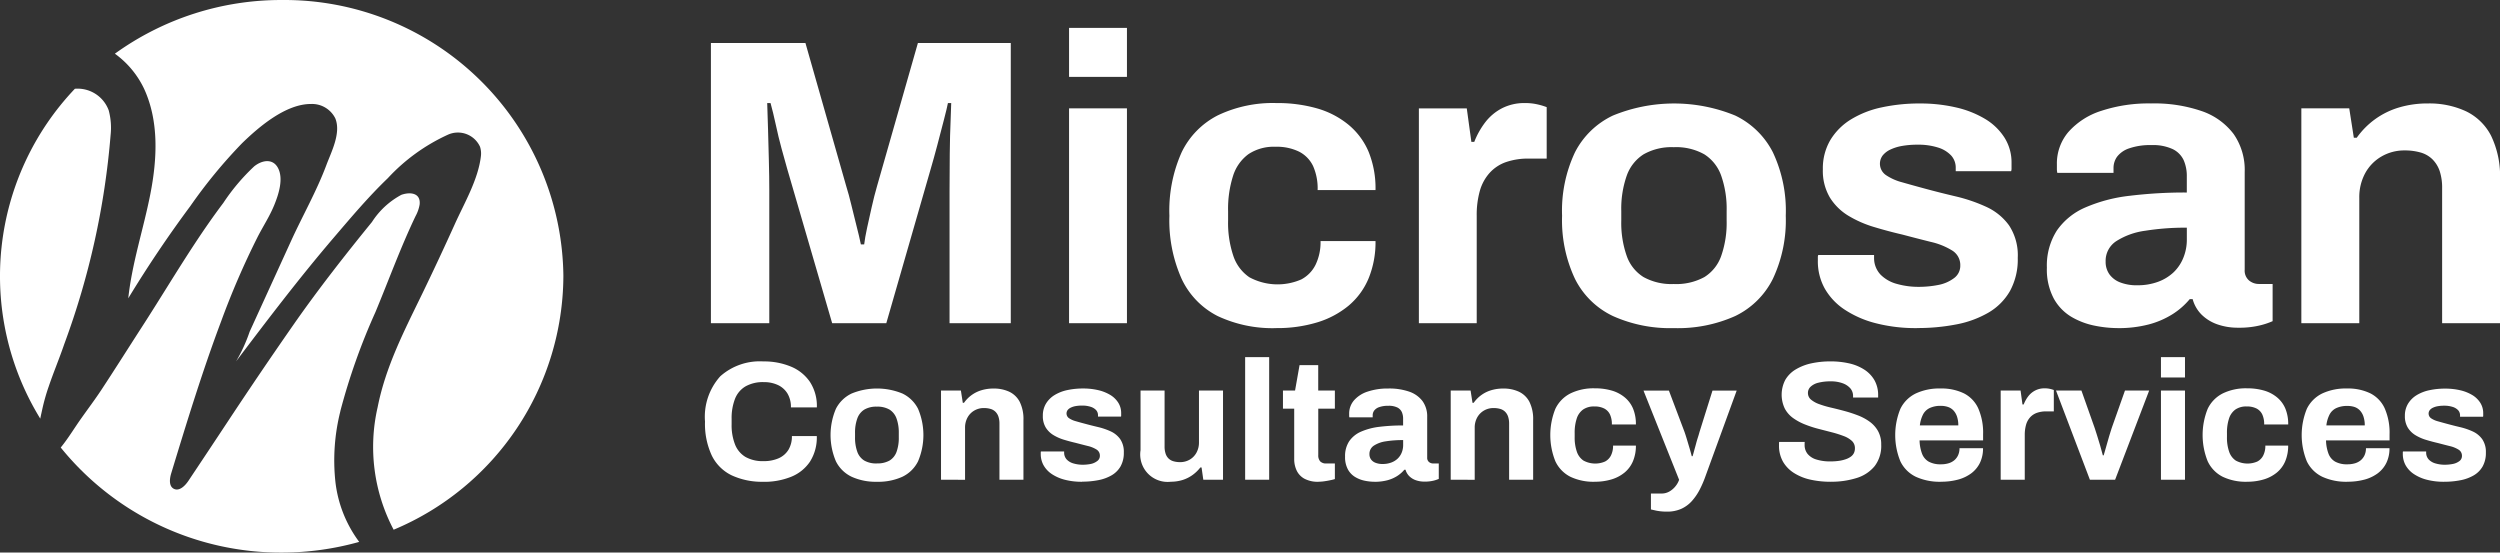 <svg xmlns="http://www.w3.org/2000/svg" width="204.149" height="45.12" viewBox="0 0 204.149 45.12">
  <rect x="0" y="0" width="204.149" height="45.12" fill="#333333" stroke="none"/>
  <g id="Group_8" data-name="Group 8" transform="translate(-157 -51.267)">
    <path id="Path_32" data-name="Path 32" d="M3.959,36.838c.4-1.189.889-2.347,1.294-3.534A64.079,64.079,0,0,0,9.032,16.242a5.475,5.475,0,0,0-.155-2.012,2.706,2.706,0,0,0-2.761-1.762A22.214,22.214,0,0,0,3.288,39.406c.051-.267.114-.53.159-.741a16.334,16.334,0,0,1,.511-1.827" transform="translate(157 46.047)" fill="#fff"/>
    <path id="Path_33" data-name="Path 33" d="M31.195,43.067a51.4,51.4,0,0,1,2.87-8.1c1.089-2.618,2.052-5.278,3.278-7.843a3.016,3.016,0,0,0,.333-.95c.1-.945-.768-1.042-1.49-.789a6.5,6.5,0,0,0-2.405,2.222c-2.212,2.715-4.427,5.543-6.424,8.41q-2.723,3.908-5.347,7.882-1.6,2.422-3.214,4.839c-.274.41-.741.877-1.187.656-.427-.211-.355-.823-.218-1.272,1.255-4.123,2.544-8.332,4.073-12.4a65.329,65.329,0,0,1,2.986-6.906c.44-.856.971-1.666,1.339-2.559.356-.866.808-2.2.3-3.1-.444-.778-1.325-.58-1.927-.092a16.66,16.66,0,0,0-2.515,2.979c-.83,1.1-1.612,2.233-2.368,3.382-1.461,2.22-2.845,4.528-4.276,6.741-1.108,1.715-2.195,3.443-3.319,5.149-.508.771-1.068,1.513-1.6,2.266C9.5,44.394,9,45.25,8.367,46.022A23.121,23.121,0,0,0,26.411,54.6a23.422,23.422,0,0,0,6.33-.872A10.117,10.117,0,0,1,30.8,48.849a16.412,16.412,0,0,1,.4-5.782" transform="translate(153.592 41.79)" fill="#fff"/>
    <path id="Path_34" data-name="Path 34" d="M52.452,22.56A22.785,22.785,0,0,0,29.449,0,23.19,23.19,0,0,0,15.827,4.384a7.488,7.488,0,0,1,2.386,2.865c1.22,2.651,1.072,5.715.515,8.571s-1.5,5.645-1.808,8.538q2.352-3.872,5.062-7.521a41.15,41.15,0,0,1,4.235-5.147c1.384-1.343,3.57-3.215,5.643-3.2a2.118,2.118,0,0,1,1.97,1.182c.477,1.2-.322,2.707-.736,3.815-.8,2.135-1.93,4.109-2.876,6.18l-2.275,4.983-1.108,2.427a13.291,13.291,0,0,1-1.108,2.428C28.3,26.1,30.885,22.7,33.665,19.446c1.433-1.675,2.856-3.367,4.453-4.9A15.4,15.4,0,0,1,43.019,11a1.985,1.985,0,0,1,2.626.983,1.8,1.8,0,0,1,.071.774c-.223,1.911-1.353,3.819-2.136,5.557q-1.3,2.878-2.677,5.719c-1.468,3.023-2.962,5.9-3.62,9.223a14.481,14.481,0,0,0,1.308,10,22.555,22.555,0,0,0,13.86-20.7" transform="translate(150.554 51.268)" fill="#fff"/>
    <path id="Path_35" data-name="Path 35" d="M101.906,60.595a5.878,5.878,0,0,1-2.584-.52,3.506,3.506,0,0,1-1.631-1.613,6.107,6.107,0,0,1-.558-2.783,4.944,4.944,0,0,1,1.249-3.7,4.849,4.849,0,0,1,3.522-1.211,5.689,5.689,0,0,1,2.23.416,3.474,3.474,0,0,1,1.56,1.246,3.6,3.6,0,0,1,.572,2.091h-2.117a2.139,2.139,0,0,0-.276-1.121,1.8,1.8,0,0,0-.776-.7,2.655,2.655,0,0,0-1.165-.242,2.89,2.89,0,0,0-1.489.346,2.044,2.044,0,0,0-.861,1.018,4.33,4.33,0,0,0-.276,1.64v.43a4.306,4.306,0,0,0,.283,1.669,2.058,2.058,0,0,0,.854,1.01,2.861,2.861,0,0,0,1.475.339,2.967,2.967,0,0,0,1.228-.235,1.78,1.78,0,0,0,.8-.692,2.1,2.1,0,0,0,.282-1.121h2.033a3.679,3.679,0,0,1-.557,2.091,3.362,3.362,0,0,1-1.546,1.239,5.886,5.886,0,0,1-2.259.408" transform="translate(117.438 30.013)" fill="#fff"/>
    <path id="Path_36" data-name="Path 36" d="M118.211,62.191a4.72,4.72,0,0,1-2.061-.409,2.759,2.759,0,0,1-1.284-1.26,5.477,5.477,0,0,1,0-4.292,2.776,2.776,0,0,1,1.284-1.246,5.463,5.463,0,0,1,4.144,0,2.782,2.782,0,0,1,1.278,1.246,5.477,5.477,0,0,1,0,4.292,2.765,2.765,0,0,1-1.278,1.26,4.746,4.746,0,0,1-2.082.409m0-1.5a1.99,1.99,0,0,0,1.038-.235,1.379,1.379,0,0,0,.571-.72A3.374,3.374,0,0,0,120,58.549v-.333a3.368,3.368,0,0,0-.184-1.19,1.414,1.414,0,0,0-.571-.727,1.95,1.95,0,0,0-1.038-.242,1.917,1.917,0,0,0-1.024.242,1.412,1.412,0,0,0-.572.727,3.381,3.381,0,0,0-.184,1.19v.333a3.387,3.387,0,0,0,.184,1.191,1.377,1.377,0,0,0,.572.72,1.957,1.957,0,0,0,1.024.235" transform="translate(110.395 28.417)" fill="#fff"/>
    <path id="Path_37" data-name="Path 37" d="M129.648,62.024V54.741h1.623l.155,1h.1a2.675,2.675,0,0,1,1.426-1.025,3.355,3.355,0,0,1,.988-.138,2.957,2.957,0,0,1,1.285.263,1.867,1.867,0,0,1,.854.831,3.139,3.139,0,0,1,.3,1.481v4.874H134.42v-4.57a1.782,1.782,0,0,0-.085-.588,1.028,1.028,0,0,0-.247-.4.932.932,0,0,0-.4-.228,1.924,1.924,0,0,0-.536-.07,1.537,1.537,0,0,0-.791.208,1.465,1.465,0,0,0-.55.568,1.7,1.7,0,0,0-.2.831v4.251Z" transform="translate(104.195 28.417)" fill="#fff"/>
    <path id="Path_38" data-name="Path 38" d="M146.752,62.191a5.426,5.426,0,0,1-1.4-.166,3.454,3.454,0,0,1-1.059-.464,2.113,2.113,0,0,1-.67-.713,1.884,1.884,0,0,1-.233-.941V59.8a.19.19,0,0,1,.014-.083H145.3v.111a.814.814,0,0,0,.226.56,1.224,1.224,0,0,0,.558.312,2.664,2.664,0,0,0,.727.1,3.385,3.385,0,0,0,.657-.062A1.285,1.285,0,0,0,148,60.5a.516.516,0,0,0,.219-.43.577.577,0,0,0-.275-.512,2.372,2.372,0,0,0-.72-.291q-.445-.111-.967-.249-.479-.11-.96-.256a3.723,3.723,0,0,1-.868-.381,1.89,1.89,0,0,1-.629-.616,1.778,1.778,0,0,1-.239-.962,1.881,1.881,0,0,1,.254-.99,2.1,2.1,0,0,1,.7-.7,3.3,3.3,0,0,1,1.044-.408,6.023,6.023,0,0,1,1.293-.131,5.336,5.336,0,0,1,1.213.131,3.4,3.4,0,0,1,.989.388,1.977,1.977,0,0,1,.663.637,1.564,1.564,0,0,1,.24.852v.18a.28.28,0,0,1-.014.11h-1.878v-.11a.61.61,0,0,0-.155-.423,1.015,1.015,0,0,0-.445-.27,2.219,2.219,0,0,0-.7-.1,2.985,2.985,0,0,0-.516.041,1.5,1.5,0,0,0-.4.124.735.735,0,0,0-.261.2A.467.467,0,0,0,145.7,57a1.8,1.8,0,0,0,.544.243q.339.1.749.207.508.139,1.066.27a5.518,5.518,0,0,1,1.038.353,1.963,1.963,0,0,1,.777.63,1.836,1.836,0,0,1,.3,1.1,2.233,2.233,0,0,1-.261,1.121,1.991,1.991,0,0,1-.727.734,3.432,3.432,0,0,1-1.087.4,6.817,6.817,0,0,1-1.341.124" transform="translate(98.597 28.417)" fill="#fff"/>
    <path id="Path_39" data-name="Path 39" d="M159.594,62.31a2.24,2.24,0,0,1-2.457-2.575V54.861H159.1v4.556a1.841,1.841,0,0,0,.085.6.967.967,0,0,0,.247.4.952.952,0,0,0,.4.221,1.9,1.9,0,0,0,.536.07,1.535,1.535,0,0,0,.79-.208,1.46,1.46,0,0,0,.551-.575,1.711,1.711,0,0,0,.2-.824V54.861h1.963v7.283h-1.61l-.142-1h-.1a3.126,3.126,0,0,1-.629.609,2.831,2.831,0,0,1-.811.409,3.206,3.206,0,0,1-.988.145" transform="translate(92.999 28.297)" fill="#fff"/>
    <rect id="Rectangle_4" data-name="Rectangle 4" width="1.962" height="10.011" transform="translate(258.678 80.43)" fill="#fff"/>
    <path id="Path_40" data-name="Path 40" d="M179.658,60.814a2.3,2.3,0,0,1-1.143-.249,1.493,1.493,0,0,1-.636-.671,2.181,2.181,0,0,1-.2-.935V54.846h-.918V53.365h.988l.367-2.078h1.524v2.078H181v1.481h-1.356V58.64a.731.731,0,0,0,.156.506.653.653,0,0,0,.508.173H181v1.274a3.672,3.672,0,0,1-.4.1q-.226.049-.48.083a3.54,3.54,0,0,1-.466.035" transform="translate(85.005 29.794)" fill="#fff"/>
    <path id="Path_41" data-name="Path 41" d="M187.716,62.191a3.974,3.974,0,0,1-.783-.083,2.5,2.5,0,0,1-.784-.3,1.643,1.643,0,0,1-.6-.623,2.091,2.091,0,0,1-.233-1.045,2.2,2.2,0,0,1,.338-1.26,2.262,2.262,0,0,1,.967-.782,5.287,5.287,0,0,1,1.5-.395,15.489,15.489,0,0,1,1.934-.11v-.541a1.332,1.332,0,0,0-.105-.553.788.788,0,0,0-.367-.374,1.572,1.572,0,0,0-.727-.138,2.154,2.154,0,0,0-.756.11.852.852,0,0,0-.409.284.652.652,0,0,0-.12.381v.166h-1.906a.614.614,0,0,1-.015-.131v-.159a1.644,1.644,0,0,1,.4-1.1,2.494,2.494,0,0,1,1.115-.713,5.129,5.129,0,0,1,1.68-.249,4.953,4.953,0,0,1,1.73.263,2.28,2.28,0,0,1,1.073.775,2.127,2.127,0,0,1,.374,1.288v3.309a.44.44,0,0,0,.148.367.523.523,0,0,0,.333.118h.465v1.26a2.436,2.436,0,0,1-.437.146,2.971,2.971,0,0,1-.72.076,2.1,2.1,0,0,1-.727-.117,1.424,1.424,0,0,1-.53-.332,1.178,1.178,0,0,1-.3-.519h-.1a2.521,2.521,0,0,1-.586.513,2.9,2.9,0,0,1-.8.346,4.022,4.022,0,0,1-1.052.124m.664-1.454a1.969,1.969,0,0,0,.706-.118,1.516,1.516,0,0,0,.522-.319,1.4,1.4,0,0,0,.332-.491,1.627,1.627,0,0,0,.119-.623v-.4a8.62,8.62,0,0,0-1.411.1,2.417,2.417,0,0,0-.982.353.8.8,0,0,0-.36.692.726.726,0,0,0,.127.43.8.8,0,0,0,.367.277,1.537,1.537,0,0,0,.579.1" transform="translate(81.522 28.417)" fill="#fff"/>
    <path id="Path_42" data-name="Path 42" d="M199.87,62.024V54.741h1.624l.155,1h.1a2.675,2.675,0,0,1,1.426-1.025,3.356,3.356,0,0,1,.989-.138,2.957,2.957,0,0,1,1.284.263,1.865,1.865,0,0,1,.854.831,3.139,3.139,0,0,1,.3,1.481v4.874h-1.962v-4.57a1.781,1.781,0,0,0-.085-.588,1.028,1.028,0,0,0-.247-.4.928.928,0,0,0-.4-.228,1.924,1.924,0,0,0-.536-.07,1.537,1.537,0,0,0-.791.208,1.475,1.475,0,0,0-.551.568,1.7,1.7,0,0,0-.2.831v4.251Z" transform="translate(75.594 28.417)" fill="#fff"/>
    <path id="Path_43" data-name="Path 43" d="M217.219,62.18a4.376,4.376,0,0,1-1.99-.408,2.7,2.7,0,0,1-1.222-1.26,5.744,5.744,0,0,1,0-4.293,2.733,2.733,0,0,1,1.229-1.253,4.312,4.312,0,0,1,1.984-.416,4.881,4.881,0,0,1,1.377.18,2.953,2.953,0,0,1,1.065.553,2.39,2.39,0,0,1,.685.921,3.287,3.287,0,0,1,.234,1.295h-1.963a1.857,1.857,0,0,0-.156-.817,1.061,1.061,0,0,0-.472-.485,1.716,1.716,0,0,0-.8-.166,1.551,1.551,0,0,0-.917.249,1.448,1.448,0,0,0-.523.734,3.7,3.7,0,0,0-.169,1.2v.319a3.5,3.5,0,0,0,.177,1.191,1.417,1.417,0,0,0,.543.727,2.016,2.016,0,0,0,1.759.077,1.125,1.125,0,0,0,.487-.5,1.749,1.749,0,0,0,.169-.8h1.865a3.225,3.225,0,0,1-.234,1.26,2.418,2.418,0,0,1-.677.928,3.052,3.052,0,0,1-1.066.568,4.657,4.657,0,0,1-1.383.194" transform="translate(70.006 28.427)" fill="#fff"/>
    <path id="Path_44" data-name="Path 44" d="M228.35,64.747a4.19,4.19,0,0,1-.868-.076q-.346-.077-.445-.1v-1.3h.861a1.271,1.271,0,0,0,.635-.159,1.755,1.755,0,0,0,.494-.416,1.722,1.722,0,0,0,.311-.547l-2.908-7.283h2.075l1.271,3.365q.084.236.19.588t.219.734q.113.381.184.671h.071c.038-.129.08-.281.127-.457s.1-.355.148-.54.1-.362.155-.533.1-.321.134-.45l1.059-3.378h1.976L231.512,61.8a8.821,8.821,0,0,1-.487,1.142,4.488,4.488,0,0,1-.643.941,2.616,2.616,0,0,1-.868.638,2.784,2.784,0,0,1-1.165.228" transform="translate(64.777 28.297)" fill="#fff"/>
    <path id="Path_45" data-name="Path 45" d="M249.312,60.595a7.568,7.568,0,0,1-1.61-.166,4.2,4.2,0,0,1-1.348-.533,2.72,2.72,0,0,1-.918-.928,2.629,2.629,0,0,1-.332-1.364v-.146a.384.384,0,0,1,.014-.117h2.09a.352.352,0,0,0-.014.111v.124a1.146,1.146,0,0,0,.247.748,1.483,1.483,0,0,0,.727.457,3.686,3.686,0,0,0,1.115.152,4.844,4.844,0,0,0,.727-.048,2.953,2.953,0,0,0,.564-.138,1.528,1.528,0,0,0,.41-.215.793.793,0,0,0,.24-.291.874.874,0,0,0,.078-.373.8.8,0,0,0-.247-.609,2.029,2.029,0,0,0-.677-.4,8.832,8.832,0,0,0-.967-.305l-1.1-.284a9.072,9.072,0,0,1-1.1-.36,4.5,4.5,0,0,1-.96-.52,2.263,2.263,0,0,1-.677-.775,2.628,2.628,0,0,1,.049-2.354,2.425,2.425,0,0,1,.854-.845,4.2,4.2,0,0,1,1.271-.492,7.28,7.28,0,0,1,1.567-.159,6.81,6.81,0,0,1,1.5.159,3.832,3.832,0,0,1,1.243.506,2.55,2.55,0,0,1,.84.873,2.459,2.459,0,0,1,.3,1.246v.166h-2.048V53.6a.947.947,0,0,0-.225-.637,1.517,1.517,0,0,0-.636-.416,2.756,2.756,0,0,0-.96-.152,3.975,3.975,0,0,0-1.009.111,1.406,1.406,0,0,0-.635.326.685.685,0,0,0-.219.505.692.692,0,0,0,.247.547,2.179,2.179,0,0,0,.677.374,8.124,8.124,0,0,0,.967.283q.537.125,1.1.277a11.008,11.008,0,0,1,1.1.36,4.121,4.121,0,0,1,.96.52,2.387,2.387,0,0,1,.678.768,2.219,2.219,0,0,1,.254,1.094,2.715,2.715,0,0,1-.536,1.758,3.045,3.045,0,0,1-1.469.969,6.845,6.845,0,0,1-2.132.305" transform="translate(57.17 30.013)" fill="#fff"/>
    <path id="Path_46" data-name="Path 46" d="M264.853,62.19a4.673,4.673,0,0,1-2.061-.408,2.706,2.706,0,0,1-1.256-1.253,5.665,5.665,0,0,1,0-4.3,2.72,2.72,0,0,1,1.249-1.246,4.532,4.532,0,0,1,2.026-.409,4.175,4.175,0,0,1,1.906.395,2.569,2.569,0,0,1,1.171,1.218,4.936,4.936,0,0,1,.4,2.126v.5H263.1a3.311,3.311,0,0,0,.2,1.08,1.263,1.263,0,0,0,.551.657,1.987,1.987,0,0,0,1,.215,2.125,2.125,0,0,0,.614-.083,1.319,1.319,0,0,0,.473-.249,1.175,1.175,0,0,0,.311-.416,1.363,1.363,0,0,0,.113-.568h1.92a2.686,2.686,0,0,1-.254,1.2,2.367,2.367,0,0,1-.706.852,3.2,3.2,0,0,1-1.08.513,5.245,5.245,0,0,1-1.391.173m-1.722-4.6h3.134a2.219,2.219,0,0,0-.106-.72,1.376,1.376,0,0,0-.29-.5,1.1,1.1,0,0,0-.445-.284,1.778,1.778,0,0,0-.586-.091,2.058,2.058,0,0,0-.9.174,1.2,1.2,0,0,0-.551.526,2.587,2.587,0,0,0-.261.893" transform="translate(50.651 28.417)" fill="#fff"/>
    <path id="Path_47" data-name="Path 47" d="M275.642,62.014V54.731h1.624l.155,1.135h.1a2.744,2.744,0,0,1,.367-.658,1.7,1.7,0,0,1,.565-.477,1.652,1.652,0,0,1,.79-.18,1.832,1.832,0,0,1,.438.048,2.152,2.152,0,0,1,.3.09v1.744h-.608a2.291,2.291,0,0,0-.769.118,1.348,1.348,0,0,0-.558.367,1.523,1.523,0,0,0-.332.609,3.015,3.015,0,0,0-.106.845v3.642Z" transform="translate(44.733 28.427)" fill="#fff"/>
    <path id="Path_48" data-name="Path 48" d="M286.032,62.144l-2.767-7.283h2.075l1.088,3.073c.056.158.124.365.2.624s.163.531.248.817.155.545.212.775h.071q.1-.317.212-.741t.233-.817q.12-.395.205-.658l1.087-3.073h1.976l-2.781,7.283Z" transform="translate(41.628 28.297)" fill="#fff"/>
    <path id="Path_49" data-name="Path 49" d="M297.723,50.167h1.962v1.662h-1.962Zm0,2.729h1.962v7.283h-1.962Z" transform="translate(35.74 30.263)" fill="#fff"/>
    <path id="Path_50" data-name="Path 50" d="M307.093,62.18a4.381,4.381,0,0,1-1.991-.408,2.7,2.7,0,0,1-1.222-1.26,5.744,5.744,0,0,1,0-4.293,2.733,2.733,0,0,1,1.229-1.253,4.312,4.312,0,0,1,1.984-.416,4.874,4.874,0,0,1,1.376.18,2.951,2.951,0,0,1,1.066.553,2.4,2.4,0,0,1,.685.921,3.287,3.287,0,0,1,.233,1.295H308.49a1.857,1.857,0,0,0-.156-.817,1.06,1.06,0,0,0-.472-.485,1.716,1.716,0,0,0-.8-.166,1.554,1.554,0,0,0-.918.249,1.451,1.451,0,0,0-.523.734,3.7,3.7,0,0,0-.169,1.2v.319a3.482,3.482,0,0,0,.177,1.191,1.417,1.417,0,0,0,.543.727,2.014,2.014,0,0,0,1.758.077,1.118,1.118,0,0,0,.487-.5,1.741,1.741,0,0,0,.169-.8h1.864a3.224,3.224,0,0,1-.233,1.26,2.424,2.424,0,0,1-.677.928,3.052,3.052,0,0,1-1.066.568,4.658,4.658,0,0,1-1.383.194" transform="translate(33.401 28.427)" fill="#fff"/>
    <path id="Path_51" data-name="Path 51" d="M320.854,62.19a4.671,4.671,0,0,1-2.061-.408,2.711,2.711,0,0,1-1.257-1.253,5.673,5.673,0,0,1,0-4.3,2.725,2.725,0,0,1,1.249-1.246,4.536,4.536,0,0,1,2.026-.409,4.176,4.176,0,0,1,1.906.395,2.569,2.569,0,0,1,1.171,1.218,4.935,4.935,0,0,1,.4,2.126v.5H319.1a3.31,3.31,0,0,0,.2,1.08,1.263,1.263,0,0,0,.551.657,1.986,1.986,0,0,0,1,.215,2.128,2.128,0,0,0,.614-.083,1.319,1.319,0,0,0,.473-.249,1.175,1.175,0,0,0,.311-.416,1.364,1.364,0,0,0,.113-.568h1.92a2.685,2.685,0,0,1-.254,1.2,2.367,2.367,0,0,1-.706.852,3.2,3.2,0,0,1-1.08.513,5.245,5.245,0,0,1-1.391.173m-1.722-4.6h3.134a2.219,2.219,0,0,0-.105-.72,1.376,1.376,0,0,0-.29-.5,1.1,1.1,0,0,0-.445-.284A1.778,1.778,0,0,0,320.84,56a2.058,2.058,0,0,0-.9.174,1.2,1.2,0,0,0-.551.526,2.587,2.587,0,0,0-.261.893" transform="translate(27.842 28.417)" fill="#fff"/>
    <path id="Path_52" data-name="Path 52" d="M334.408,62.191a5.426,5.426,0,0,1-1.4-.166,3.454,3.454,0,0,1-1.059-.464,2.121,2.121,0,0,1-.671-.713,1.89,1.89,0,0,1-.232-.941V59.8a.19.19,0,0,1,.014-.083h1.892v.111a.811.811,0,0,0,.226.56,1.215,1.215,0,0,0,.558.312,2.659,2.659,0,0,0,.727.1,3.385,3.385,0,0,0,.657-.062,1.285,1.285,0,0,0,.536-.228.515.515,0,0,0,.219-.43.576.576,0,0,0-.276-.512,2.361,2.361,0,0,0-.72-.291q-.445-.111-.967-.249-.479-.11-.96-.256a3.723,3.723,0,0,1-.868-.381,1.888,1.888,0,0,1-.628-.616,1.767,1.767,0,0,1-.241-.962,1.882,1.882,0,0,1,.254-.99,2.1,2.1,0,0,1,.7-.7,3.3,3.3,0,0,1,1.044-.408,6.02,6.02,0,0,1,1.292-.131,5.34,5.34,0,0,1,1.214.131,3.4,3.4,0,0,1,.989.388,1.976,1.976,0,0,1,.663.637,1.564,1.564,0,0,1,.24.852v.18a.281.281,0,0,1-.014.11h-1.878v-.11a.61.61,0,0,0-.155-.423,1.015,1.015,0,0,0-.445-.27,2.218,2.218,0,0,0-.7-.1,2.976,2.976,0,0,0-.514.041,1.5,1.5,0,0,0-.4.124.735.735,0,0,0-.261.2.467.467,0,0,0,.113.664,1.8,1.8,0,0,0,.544.243c.226.064.475.133.749.207.339.092.693.183,1.066.27a5.526,5.526,0,0,1,1.037.353,1.948,1.948,0,0,1,.776.63,1.836,1.836,0,0,1,.3,1.1,2.233,2.233,0,0,1-.261,1.121,1.99,1.99,0,0,1-.727.734,3.432,3.432,0,0,1-1.087.4,6.817,6.817,0,0,1-1.341.124" transform="translate(22.167 28.417)" fill="#fff"/>
    <path id="Path_53" data-name="Path 53" d="M97.945,28.922V6.042h7.719L109,17.749q.2.634.408,1.5t.425,1.717q.22.851.357,1.518h.271q.068-.568.238-1.352t.374-1.684q.2-.9.442-1.735l3.333-11.673h7.584v22.88h-5V18.082q0-1.5.017-3.018t.068-2.651q.05-1.134.051-1.468H117.3q-.069.367-.323,1.351t-.544,2.085q-.29,1.1-.527,1.9l-3.639,12.641h-4.421l-3.672-12.608q-.2-.7-.459-1.65t-.476-1.968q-.221-1.018-.425-1.751h-.272q.033.9.068,2.151l.068,2.568q.034,1.318.034,2.418v10.84Z" transform="translate(117.108 48.738)" fill="#fff"/>
    <path id="Path_54" data-name="Path 54" d="M147.288,3.918h4.727v4h-4.727Zm0,6.57h4.727V28.032h-4.727Z" transform="translate(97.011 49.627)" fill="#fff"/>
    <path id="Path_55" data-name="Path 55" d="M169.857,32.854a10.538,10.538,0,0,1-4.8-.984,6.489,6.489,0,0,1-2.942-3.036,11.7,11.7,0,0,1-1-5.153,11.659,11.659,0,0,1,1-5.186,6.59,6.59,0,0,1,2.959-3.019,10.4,10.4,0,0,1,4.778-1,11.783,11.783,0,0,1,3.316.434,7.111,7.111,0,0,1,2.568,1.334,5.782,5.782,0,0,1,1.649,2.218,7.926,7.926,0,0,1,.561,3.119h-4.727a4.5,4.5,0,0,0-.374-1.968,2.557,2.557,0,0,0-1.139-1.168,4.129,4.129,0,0,0-1.922-.4,3.745,3.745,0,0,0-2.21.6,3.494,3.494,0,0,0-1.258,1.768,8.873,8.873,0,0,0-.408,2.9v.767a8.422,8.422,0,0,0,.425,2.868,3.416,3.416,0,0,0,1.309,1.751,4.85,4.85,0,0,0,4.234.183,2.7,2.7,0,0,0,1.173-1.2,4.218,4.218,0,0,0,.408-1.935h4.489a7.769,7.769,0,0,1-.561,3.036,5.829,5.829,0,0,1-1.632,2.234,7.345,7.345,0,0,1-2.568,1.368,11.172,11.172,0,0,1-3.333.467" transform="translate(91.378 45.207)" fill="#fff"/>
    <path id="Path_56" data-name="Path 56" d="M195.484,32.453V14.91h3.911l.375,2.734h.238a6.573,6.573,0,0,1,.885-1.584,4.094,4.094,0,0,1,1.36-1.15,4,4,0,0,1,1.9-.434,4.428,4.428,0,0,1,1.054.117,5.125,5.125,0,0,1,.714.217v4.2h-1.463a5.549,5.549,0,0,0-1.853.284,3.24,3.24,0,0,0-1.343.884,3.7,3.7,0,0,0-.8,1.468,7.241,7.241,0,0,0-.255,2.035v8.772Z" transform="translate(77.381 45.207)" fill="#fff"/>
    <path id="Path_57" data-name="Path 57" d="M224.336,32.878a11.37,11.37,0,0,1-4.965-.984,6.649,6.649,0,0,1-3.1-3.036,11.211,11.211,0,0,1-1.054-5.153,11.173,11.173,0,0,1,1.054-5.186,6.687,6.687,0,0,1,3.1-3,13.153,13.153,0,0,1,9.981,0,6.7,6.7,0,0,1,3.077,3,11.172,11.172,0,0,1,1.054,5.186,11.211,11.211,0,0,1-1.054,5.153,6.666,6.666,0,0,1-3.077,3.036,11.438,11.438,0,0,1-5.016.984m0-3.6a4.783,4.783,0,0,0,2.5-.567,3.317,3.317,0,0,0,1.377-1.734,8.155,8.155,0,0,0,.442-2.868v-.8a8.163,8.163,0,0,0-.442-2.869,3.408,3.408,0,0,0-1.377-1.751,4.684,4.684,0,0,0-2.5-.584,4.61,4.61,0,0,0-2.466.584,3.4,3.4,0,0,0-1.377,1.751,8.136,8.136,0,0,0-.442,2.869v.8a8.128,8.128,0,0,0,.442,2.868,3.315,3.315,0,0,0,1.377,1.734,4.706,4.706,0,0,0,2.466.567" transform="translate(69.342 45.182)" fill="#fff"/>
    <path id="Path_58" data-name="Path 58" d="M258.545,32.878a13.044,13.044,0,0,1-3.367-.4,8.321,8.321,0,0,1-2.55-1.117,5.086,5.086,0,0,1-1.615-1.718,4.552,4.552,0,0,1-.561-2.268v-.267a.461.461,0,0,1,.034-.2h4.557v.267a1.96,1.96,0,0,0,.544,1.351,2.959,2.959,0,0,0,1.344.75,6.452,6.452,0,0,0,1.751.233,8.2,8.2,0,0,0,1.581-.15,3.082,3.082,0,0,0,1.292-.55,1.243,1.243,0,0,0,.528-1.034,1.39,1.39,0,0,0-.663-1.234,5.7,5.7,0,0,0-1.734-.7q-1.071-.267-2.33-.6-1.156-.267-2.312-.617a9.106,9.106,0,0,1-2.092-.917,4.55,4.55,0,0,1-1.513-1.484,4.272,4.272,0,0,1-.578-2.318,4.542,4.542,0,0,1,.612-2.385,5.031,5.031,0,0,1,1.684-1.684,7.924,7.924,0,0,1,2.516-.984,14.494,14.494,0,0,1,3.112-.317,12.853,12.853,0,0,1,2.925.317,8.137,8.137,0,0,1,2.38.934,4.762,4.762,0,0,1,1.6,1.534,3.771,3.771,0,0,1,.578,2.051V19.8a.684.684,0,0,1-.034.267h-4.523V19.8a1.471,1.471,0,0,0-.374-1.017,2.457,2.457,0,0,0-1.072-.65,5.35,5.35,0,0,0-1.683-.233,7.133,7.133,0,0,0-1.241.1,3.688,3.688,0,0,0-.97.3,1.755,1.755,0,0,0-.628.484,1.124,1.124,0,0,0,.271,1.6,4.292,4.292,0,0,0,1.309.584q.817.234,1.8.5,1.224.334,2.568.65a13.215,13.215,0,0,1,2.5.851,4.7,4.7,0,0,1,1.871,1.517,4.424,4.424,0,0,1,.714,2.652,5.369,5.369,0,0,1-.629,2.7,4.812,4.812,0,0,1-1.751,1.768,8.286,8.286,0,0,1-2.619.967,16.443,16.443,0,0,1-3.231.3" transform="translate(54.993 45.182)" fill="#fff"/>
    <path id="Path_59" data-name="Path 59" d="M287.789,32.877a9.694,9.694,0,0,1-1.887-.2,6.076,6.076,0,0,1-1.888-.717,3.972,3.972,0,0,1-1.445-1.5,5.038,5.038,0,0,1-.561-2.518,5.286,5.286,0,0,1,.817-3.036,5.432,5.432,0,0,1,2.329-1.884,12.677,12.677,0,0,1,3.621-.951,37.418,37.418,0,0,1,4.659-.267V20.5a3.225,3.225,0,0,0-.255-1.333,1.9,1.9,0,0,0-.884-.9,3.8,3.8,0,0,0-1.751-.334,5.177,5.177,0,0,0-1.82.267,2.048,2.048,0,0,0-.986.684,1.577,1.577,0,0,0-.289.917v.4h-4.59a1.546,1.546,0,0,1-.034-.317V19.5a3.959,3.959,0,0,1,.952-2.652,6.023,6.023,0,0,1,2.687-1.717,12.362,12.362,0,0,1,4.047-.6,11.92,11.92,0,0,1,4.166.634,5.491,5.491,0,0,1,2.584,1.868,5.121,5.121,0,0,1,.9,3.1v7.972a1.059,1.059,0,0,0,.357.884,1.253,1.253,0,0,0,.8.284h1.123V32.31a5.9,5.9,0,0,1-1.055.35,7.068,7.068,0,0,1-1.734.184,5.034,5.034,0,0,1-1.751-.283,3.445,3.445,0,0,1-1.276-.8,2.833,2.833,0,0,1-.714-1.251h-.238a6.018,6.018,0,0,1-1.411,1.234,6.967,6.967,0,0,1-1.939.834,9.7,9.7,0,0,1-2.534.3m1.6-3.5a4.775,4.775,0,0,0,1.7-.284,3.708,3.708,0,0,0,1.258-.767,3.388,3.388,0,0,0,.8-1.184,3.911,3.911,0,0,0,.289-1.5v-.967a20.763,20.763,0,0,0-3.4.251,5.835,5.835,0,0,0-2.363.85,1.917,1.917,0,0,0-.868,1.668,1.749,1.749,0,0,0,.306,1.034,1.928,1.928,0,0,0,.884.667,3.718,3.718,0,0,0,1.394.234" transform="translate(42.14 45.183)" fill="#fff"/>
    <path id="Path_60" data-name="Path 60" d="M317.066,32.477V14.934h3.911l.375,2.4h.238a6.466,6.466,0,0,1,3.435-2.468,8.1,8.1,0,0,1,2.381-.333,7.1,7.1,0,0,1,3.095.634,4.493,4.493,0,0,1,2.057,2,7.561,7.561,0,0,1,.731,3.569v11.74h-4.727V21.471a4.333,4.333,0,0,0-.2-1.418,2.482,2.482,0,0,0-.6-.967,2.255,2.255,0,0,0-.969-.55,4.641,4.641,0,0,0-1.292-.167,3.69,3.69,0,0,0-1.9.5,3.533,3.533,0,0,0-1.326,1.367,4.092,4.092,0,0,0-.477,2V32.477Z" transform="translate(27.861 45.182)" fill="#fff"/>
  </g>
</svg>
